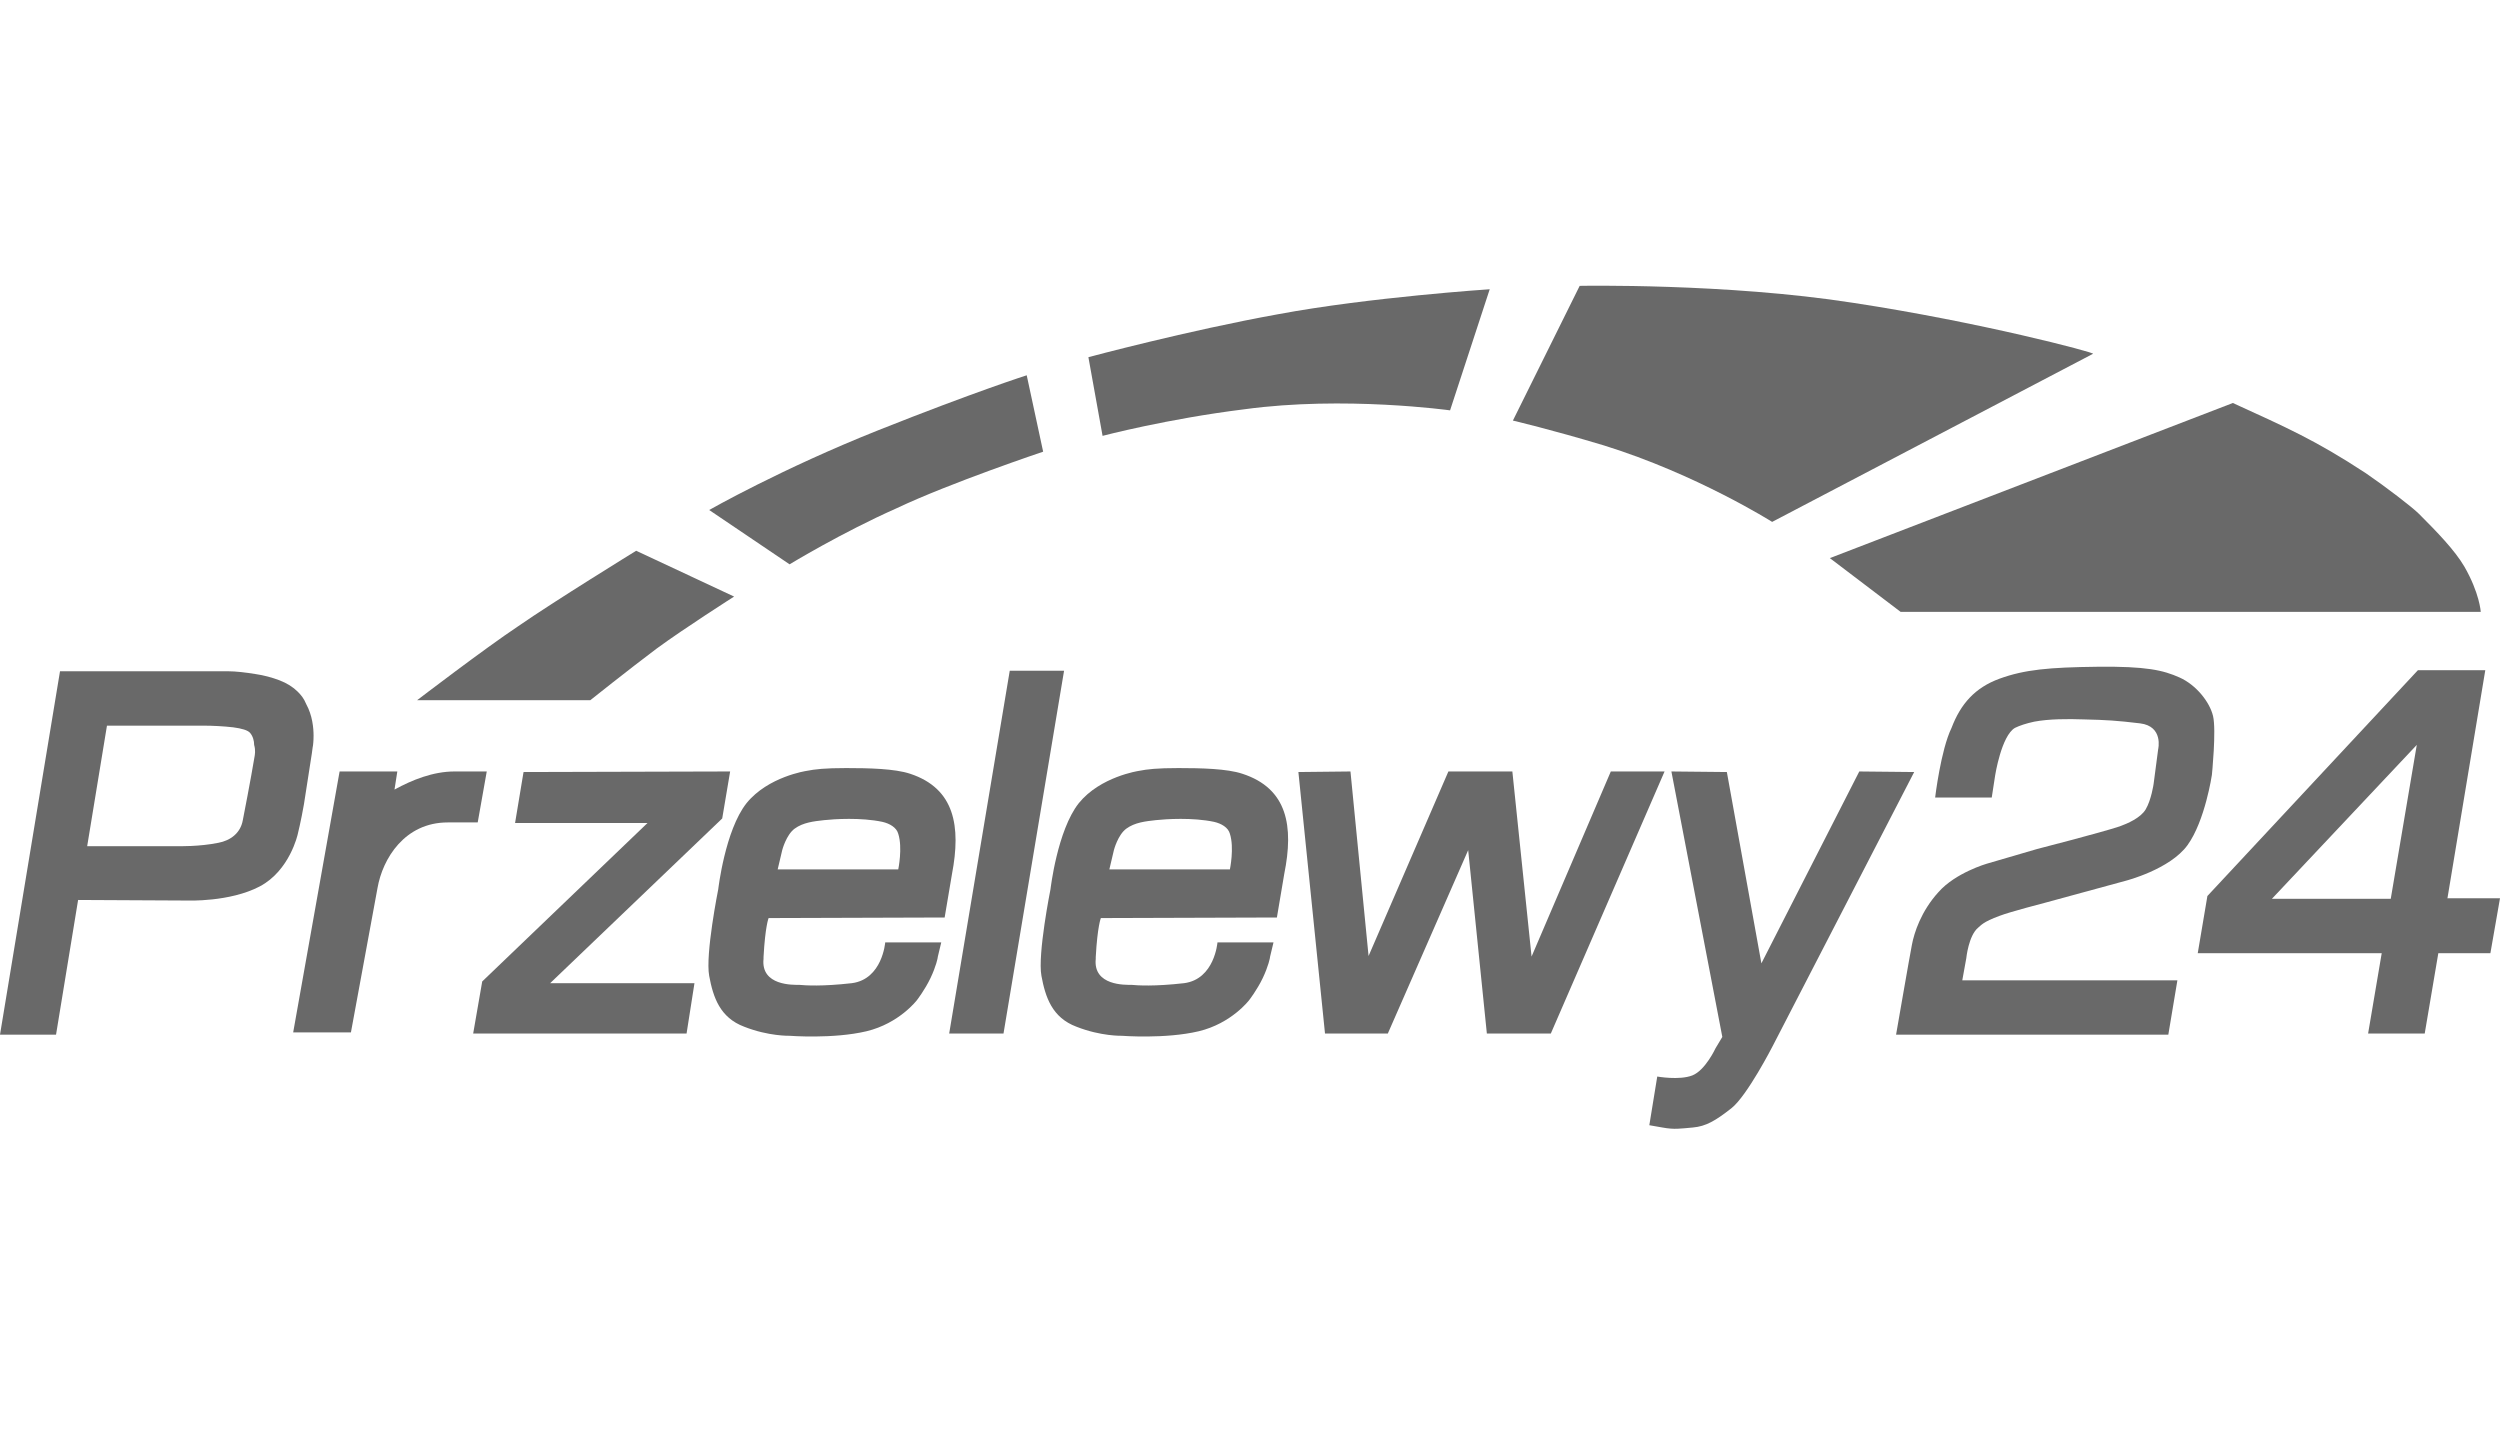 <svg xmlns="http://www.w3.org/2000/svg" fill="none" viewBox="0 0 70 40" height="40" width="70">
<path fill="#696969" d="M14.659 21.617L20.444 21.601L20.222 22.917L15.404 27.529H19.445L19.224 28.939H13.249L13.502 27.481L18.13 23.044H14.422L14.659 21.617Z" clip-rule="evenodd" fill-rule="evenodd"></path>
<path fill="#696969" d="M8.336 19.367C8.209 19.24 8.035 19.129 7.829 19.05C7.623 18.971 7.385 18.907 7.163 18.875C6.878 18.828 6.593 18.796 6.403 18.796C6.212 18.796 6.101 18.796 6.101 18.796H3.582H1.68L0 28.971H1.569L2.187 25.199L5.246 25.215C5.246 25.215 6.434 25.262 7.274 24.819C8.114 24.375 8.336 23.36 8.336 23.36C8.336 23.36 8.431 22.98 8.51 22.521C8.59 22.013 8.685 21.411 8.732 21.094C8.748 20.952 8.764 20.872 8.764 20.872C8.764 20.872 8.78 20.761 8.78 20.603C8.78 20.381 8.748 20.032 8.574 19.715C8.51 19.557 8.431 19.462 8.336 19.367ZM7.132 21.158C7.132 21.174 6.989 21.998 6.799 22.964C6.735 23.329 6.45 23.535 6.117 23.598C5.578 23.709 4.992 23.693 4.992 23.693H2.441L2.995 20.318H5.309C5.309 20.318 5.468 20.318 5.689 20.318C5.943 20.318 6.26 20.334 6.529 20.365C6.767 20.397 6.941 20.445 7.005 20.524C7.084 20.619 7.116 20.746 7.116 20.857C7.163 21.015 7.132 21.142 7.132 21.158Z" clip-rule="evenodd" fill-rule="evenodd"></path>
<path fill="#696969" d="M28.273 18.78H29.794L28.098 28.939H26.577L28.273 18.78Z" clip-rule="evenodd" fill-rule="evenodd"></path>
<path fill="#696969" d="M36.355 21.617L37.813 21.601L38.32 26.768L40.555 21.601H42.346L42.884 26.784L45.103 21.601H46.608L43.423 28.939H41.632L41.109 23.804L38.859 28.939H37.1L36.355 21.617Z" clip-rule="evenodd" fill-rule="evenodd"></path>
<path fill="#696969" d="M25.483 21.665C25.055 21.522 24.326 21.506 23.693 21.506C23.09 21.506 22.821 21.538 22.583 21.585C22.583 21.585 21.506 21.744 20.903 22.489C20.301 23.25 20.111 24.898 20.111 24.898C20.111 24.898 19.746 26.72 19.857 27.323C19.968 27.925 20.159 28.495 20.84 28.749C21.521 29.018 22.108 29.002 22.108 29.002C22.108 29.002 23.328 29.097 24.263 28.875C25.182 28.654 25.674 28.004 25.674 28.004C25.674 28.004 25.895 27.719 26.054 27.386C26.212 27.053 26.26 26.815 26.26 26.784L26.355 26.387H24.786C24.786 26.387 24.707 27.418 23.851 27.529C23.011 27.624 22.552 27.592 22.377 27.576C22.219 27.576 21.299 27.608 21.379 26.847C21.379 26.831 21.379 26.815 21.379 26.799C21.426 25.928 21.521 25.706 21.521 25.706L26.45 25.69L26.656 24.47C26.91 23.139 26.735 22.077 25.483 21.665ZM25.151 24.343H21.775L21.902 23.804C21.902 23.804 22.013 23.376 22.25 23.202C22.488 23.028 22.789 22.996 23.075 22.964C23.36 22.933 24.105 22.885 24.707 23.012C24.913 23.059 25.103 23.17 25.151 23.345C25.277 23.741 25.151 24.343 25.151 24.343Z"></path>
<path fill="#696969" d="M34.786 21.665C34.358 21.522 33.629 21.506 32.995 21.506C32.393 21.506 32.124 21.538 31.886 21.585C31.886 21.585 30.808 21.744 30.206 22.489C29.604 23.25 29.414 24.898 29.414 24.898C29.414 24.898 29.049 26.72 29.16 27.323C29.271 27.925 29.461 28.495 30.143 28.749C30.824 29.018 31.41 29.002 31.41 29.002C31.41 29.002 32.631 29.097 33.566 28.875C34.485 28.654 34.976 28.004 34.976 28.004C34.976 28.004 35.198 27.719 35.357 27.386C35.515 27.053 35.563 26.815 35.563 26.784L35.658 26.387H34.089C34.089 26.387 34.01 27.418 33.154 27.529C32.314 27.624 31.854 27.592 31.68 27.576C31.521 27.576 30.602 27.608 30.681 26.847C30.681 26.831 30.681 26.815 30.681 26.799C30.729 25.928 30.824 25.706 30.824 25.706L35.753 25.69L35.959 24.47C36.228 23.139 36.054 22.077 34.786 21.665ZM34.437 24.343H31.062L31.189 23.804C31.189 23.804 31.299 23.376 31.537 23.202C31.775 23.028 32.076 22.996 32.361 22.964C32.647 22.933 33.392 22.885 33.994 23.012C34.2 23.059 34.39 23.17 34.437 23.345C34.564 23.741 34.437 24.343 34.437 24.343Z"></path>
<path fill="#696969" d="M48.352 21.617L49.319 26.974L52.06 21.601L53.597 21.617L49.636 29.288C49.636 29.288 48.922 30.682 48.479 31.031C48.035 31.38 47.765 31.538 47.401 31.57C47.036 31.601 46.894 31.633 46.545 31.57L46.181 31.506L46.403 30.143C46.403 30.143 47.021 30.254 47.385 30.112C47.75 29.969 48.035 29.351 48.035 29.351L48.225 29.034L46.799 21.601L48.352 21.617Z" clip-rule="evenodd" fill-rule="evenodd"></path>
<path fill="#696969" d="M54.184 22.33H55.769L55.864 21.712C55.864 21.712 56.038 20.603 56.418 20.381C56.545 20.318 56.735 20.254 56.957 20.207C57.369 20.128 57.908 20.128 58.336 20.143C59.002 20.159 59.255 20.175 59.921 20.254C60.586 20.334 60.428 20.983 60.428 20.983L60.301 21.95C60.301 21.95 60.238 22.394 60.079 22.663C59.937 22.901 59.572 23.059 59.35 23.139C58.827 23.313 57.036 23.773 57.036 23.773L55.626 24.185C55.626 24.185 54.754 24.438 54.279 24.977C53.788 25.516 53.597 26.118 53.534 26.451C53.471 26.768 53.09 28.971 53.09 28.971H60.713L60.967 27.449H54.944L55.056 26.831C55.056 26.831 55.119 26.197 55.388 25.975C55.468 25.912 55.515 25.817 55.99 25.643C56.276 25.532 57.258 25.278 57.258 25.278L59.525 24.66C59.525 24.66 60.761 24.343 61.252 23.662C61.743 22.98 61.933 21.697 61.933 21.697C61.933 21.697 62.06 20.445 61.965 20.048C61.87 19.652 61.49 19.177 61.03 18.971C60.571 18.765 60.095 18.654 58.732 18.669C57.369 18.685 56.688 18.749 55.99 19.002C55.293 19.256 54.897 19.715 54.643 20.381C54.342 20.999 54.184 22.33 54.184 22.33Z" clip-rule="evenodd" fill-rule="evenodd"></path>
<path fill="#696969" d="M68.526 25.167L69.588 18.765H67.702L61.807 25.088L61.537 26.689H66.688L66.307 28.939H67.892L68.273 26.689H69.731L70 25.151H68.526V25.167ZM66.941 25.167H63.613L67.67 20.857L66.941 25.167Z" clip-rule="evenodd" fill-rule="evenodd"></path>
<path fill="#696969" d="M11.68 19.605H16.529C16.529 19.605 17.623 18.733 18.384 18.162C19.16 17.592 20.555 16.704 20.555 16.704L17.813 15.421C17.813 15.421 15.499 16.847 14.517 17.529C13.566 18.162 11.68 19.605 11.68 19.605Z" clip-rule="evenodd" fill-rule="evenodd"></path>
<path fill="#696969" d="M22.108 15.801L19.857 14.28C19.857 14.28 21.886 13.123 24.596 12.045C27.306 10.967 28.748 10.508 28.748 10.508L29.208 12.647C29.208 12.647 26.609 13.519 25.103 14.232C23.566 14.914 22.108 15.801 22.108 15.801Z" clip-rule="evenodd" fill-rule="evenodd"></path>
<path fill="#696969" d="M30.872 12.204L30.475 10.001C30.475 10.001 33.249 9.256 35.8 8.796C38.352 8.321 41.712 8.099 41.712 8.099L40.602 11.49C40.602 11.49 37.639 11.078 34.849 11.459C32.678 11.728 30.872 12.204 30.872 12.204Z" clip-rule="evenodd" fill-rule="evenodd"></path>
<path fill="#696969" d="M42.361 11.776L44.231 8.004C44.231 8.004 48.336 7.925 51.886 8.479C55.436 9.018 58.669 9.874 58.605 9.906L49.62 14.613C49.62 14.613 47.512 13.281 44.913 12.473C43.439 12.029 42.361 11.776 42.361 11.776Z" clip-rule="evenodd" fill-rule="evenodd"></path>
<path fill="#696969" d="M51.236 15.627L53.217 17.132H69.461C69.461 17.132 69.43 16.609 69.002 15.864C68.732 15.405 68.241 14.898 67.734 14.391C67.544 14.2 66.799 13.63 66.244 13.25C64.818 12.315 64.01 11.966 62.52 11.284L51.236 15.627Z" clip-rule="evenodd" fill-rule="evenodd"></path>
<path fill="#696969" d="M12.726 21.601C12.124 21.601 11.537 21.839 11.046 22.108L11.125 21.601H9.509L8.209 28.907H9.826L10.57 24.866C10.713 24.042 11.331 23.028 12.536 23.028H13.376L13.629 21.601H12.726Z"></path>
</svg>
